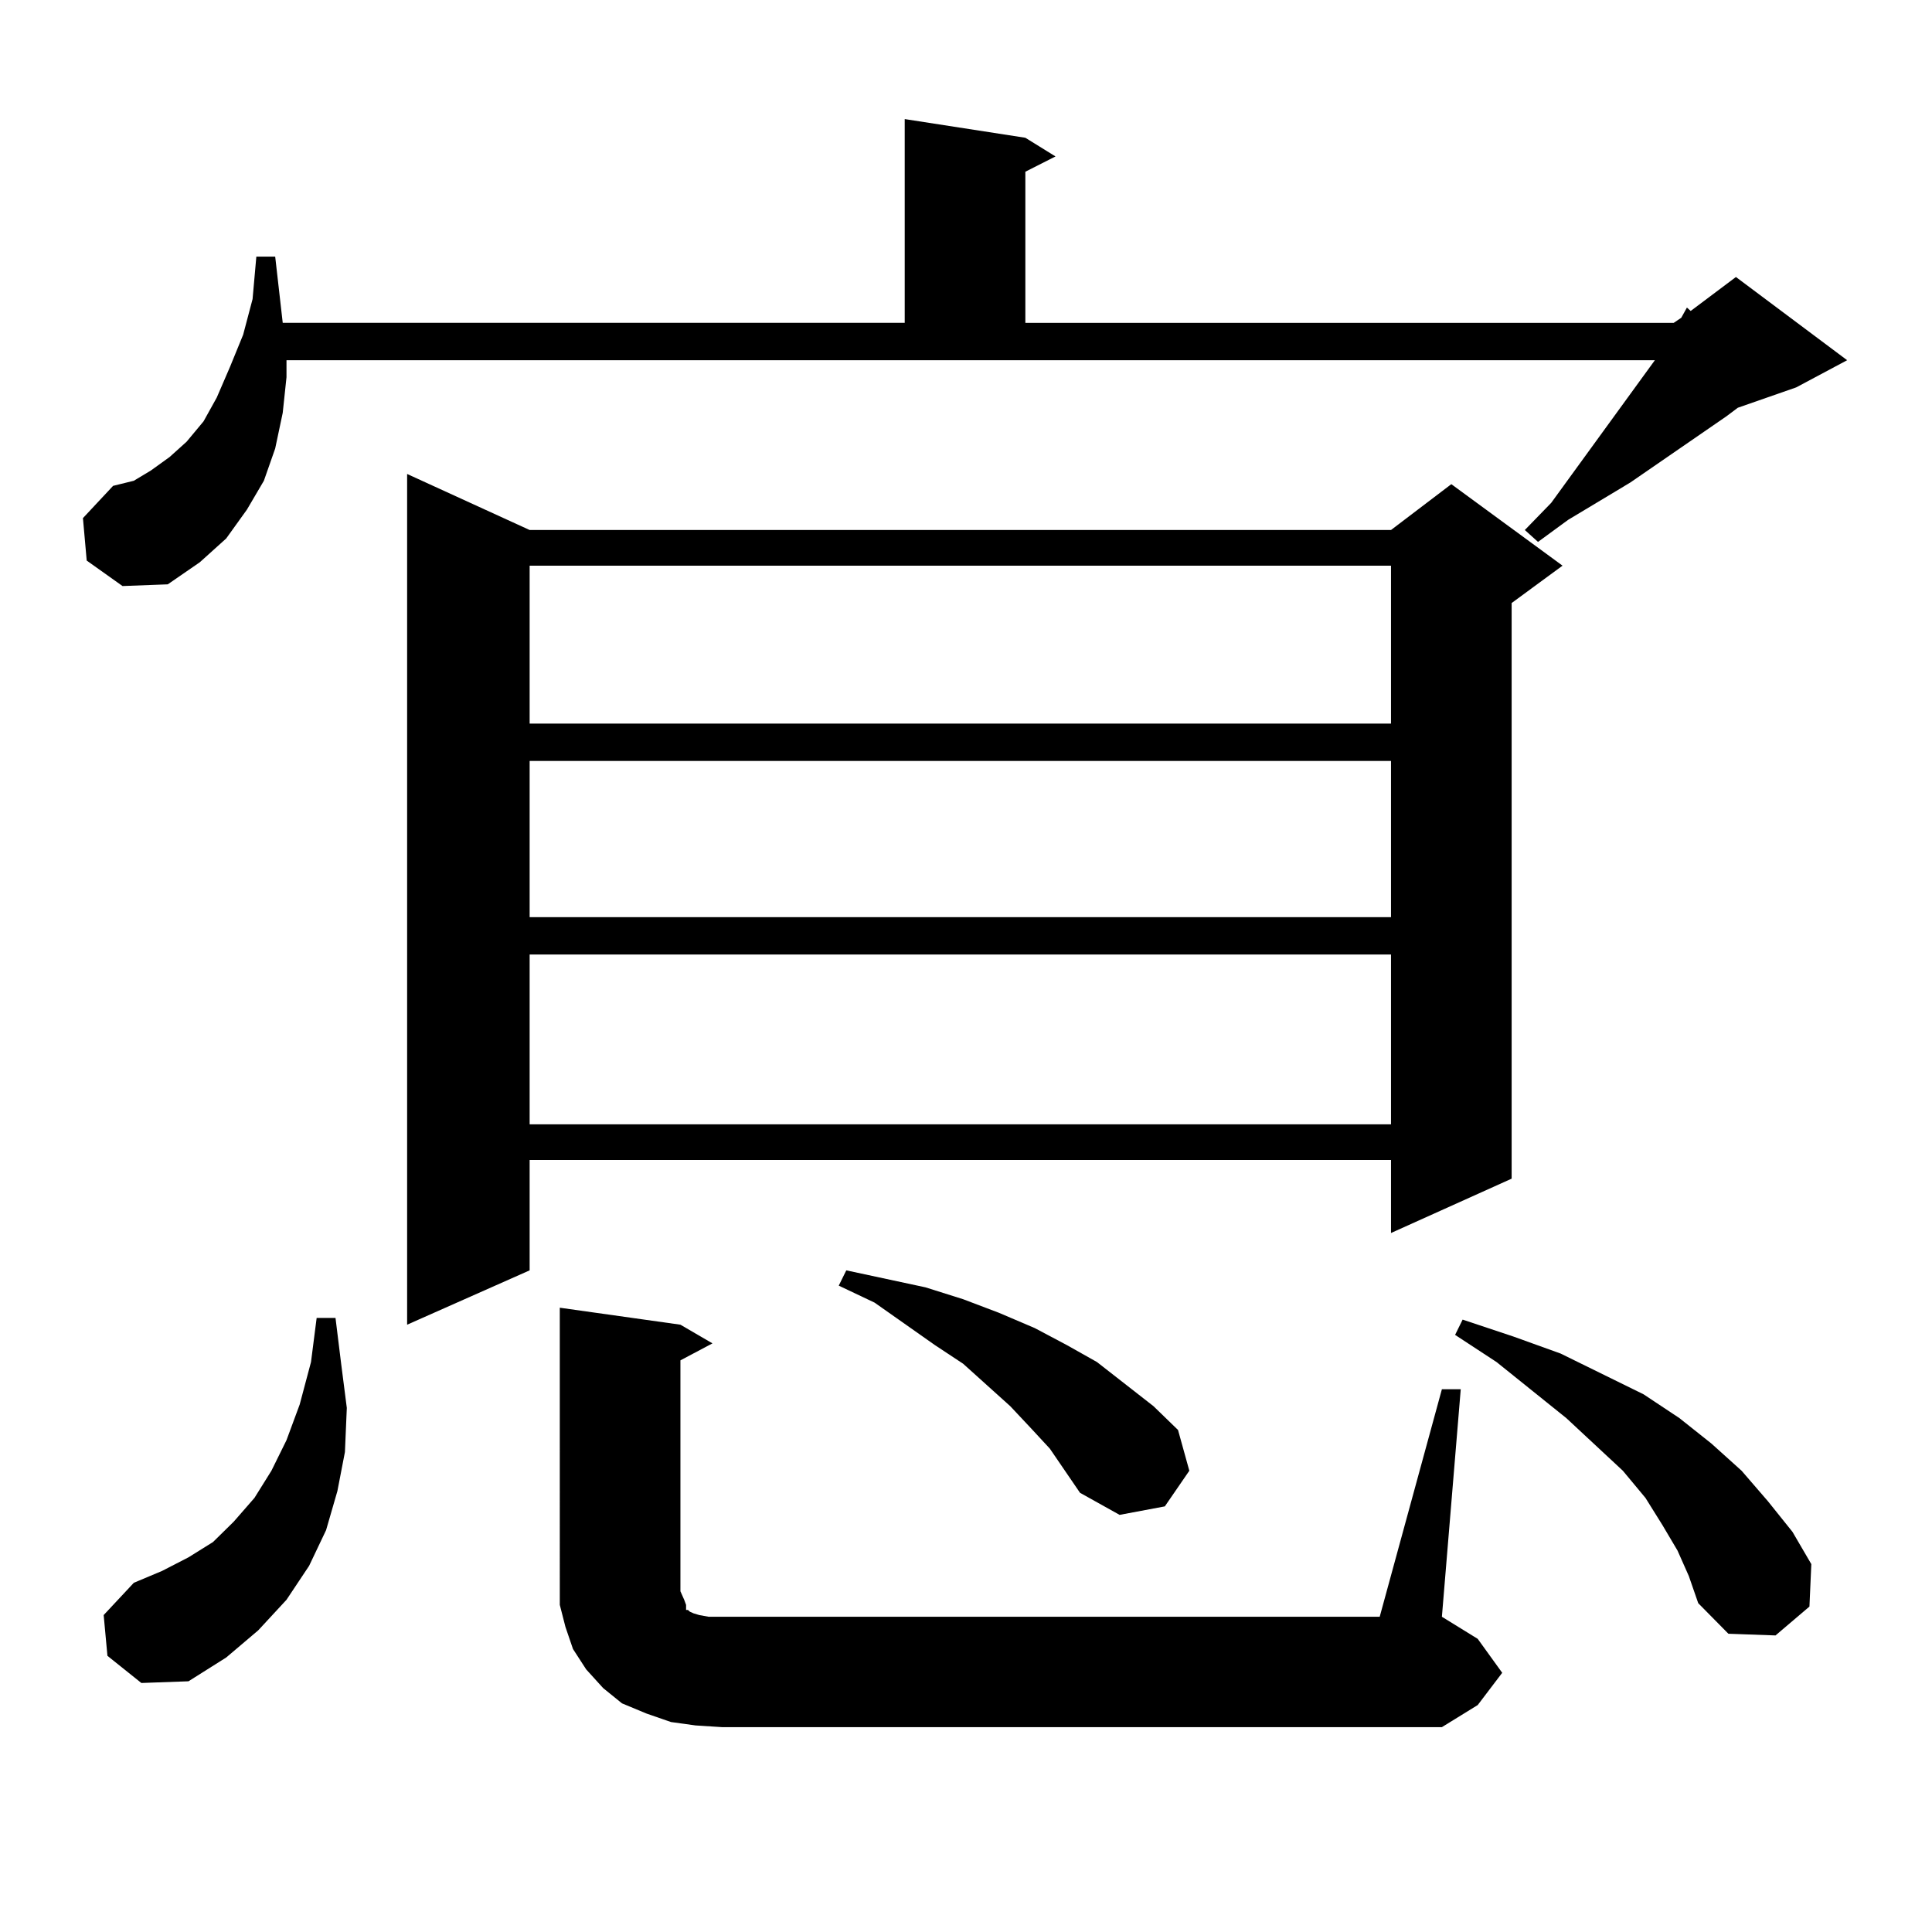 <?xml version="1.0" encoding="utf-8"?>
<!-- Generator: Adobe Illustrator 16.0.0, SVG Export Plug-In . SVG Version: 6.00 Build 0)  -->
<!DOCTYPE svg PUBLIC "-//W3C//DTD SVG 1.1//EN" "http://www.w3.org/Graphics/SVG/1.1/DTD/svg11.dtd">
<svg version="1.1" id="图层_1" xmlns="http://www.w3.org/2000/svg" xmlns:xlink="http://www.w3.org/1999/xlink" x="0px" y="0px"
	 width="1000px" height="1000px" viewBox="0 0 1000 1000" enable-background="new 0 0 1000 1000" xml:space="preserve">
<path d="M148.29,195.23l-1.951,18.457l-3.902,18.457l-5.854,16.699l-8.78,14.941l-10.731,14.941l-13.658,12.305l-16.585,11.426
	l-23.414,0.879l-18.536-13.184l-1.951-21.973l15.609-16.699l10.731-2.637l8.78-5.273l9.756-7.031l8.78-7.91l8.78-10.547
	l6.829-12.305l6.829-15.82l6.829-16.699l4.878-18.457l1.951-21.973h9.756l3.902,34.277h321.943V61.637l62.438,9.668l15.609,9.668
	l-15.609,7.91v78.223h335.602l3.902-2.637l2.927-5.273l1.951,1.758l23.414-17.578l57.56,43.066l-26.341,14.063l-30.243,10.547
	l-5.854,4.395l-49.755,34.277l-32.194,19.336l-15.609,11.426l-6.829-6.152l13.658-14.063l53.657-73.828H148.29V195.23z
	 M55.609,857.047l-1.951-21.094l15.609-16.699l14.634-6.152l13.658-7.031l12.683-7.91l10.731-10.547l10.731-12.305l8.78-14.063
	l7.805-15.82l6.829-18.457l5.854-21.973l2.927-22.852h9.756l2.927,23.73l2.927,22.852l-0.976,22.852l-3.902,20.215l-5.854,20.215
	l-8.78,18.457l-11.707,17.578l-14.634,15.82l-16.585,14.063L97.559,870.23l-24.39,0.879L55.609,857.047z M274.14,274.332h445.843
	l31.219-23.73l57.56,42.188l-26.341,19.336v297.949l-62.438,28.125v-37.793H274.14v57.129l-63.413,28.125V245.328L274.14,274.332z
	 M274.14,292.789v81.738h445.843v-81.738H274.14z M274.14,393.863v80.859h445.843v-80.859H274.14z M274.14,494.059v87.891h445.843
	v-87.891H274.14z M746.324,719.059h9.756l-9.756,117.773l18.536,11.426l12.683,17.578l-12.683,16.699l-18.536,11.426H373.65
	l-13.658-0.879l-12.683-1.758l-12.683-4.395l-12.683-5.273l-9.756-7.91l-8.78-9.668l-6.829-10.547l-3.902-11.426l-2.927-11.426
	v-12.305V676.871l62.438,8.789l16.585,9.668l-16.585,8.789v119.531l1.951,4.395l0.976,2.637v2.637h0.976l0.976,0.879l1.951,0.879
	l2.927,0.879l4.878,0.879h6.829h340.479L746.324,719.059z M543.402,749.82l-9.756-10.547l-10.731-11.426l-24.39-21.973
	l-14.634-9.668l-31.219-21.973l-18.536-8.789l3.902-7.91l40.975,8.789l19.512,6.152l18.536,7.031l18.536,7.91l16.585,8.789
	l15.609,8.789l14.634,11.426l14.634,11.426l12.683,12.305l5.854,21.094l-12.683,18.457l-23.414,4.395l-20.487-11.426l-7.805-11.426
	L543.402,749.82z M868.272,802.555l-7.805-13.184l-8.78-14.063l-11.707-14.063L810.712,734l-36.097-29.004l-21.463-14.063
	l3.902-7.91l26.341,8.789l24.39,8.789l42.926,21.094L869.248,734l16.585,13.184l15.609,14.063l13.658,15.82l12.683,15.82
	l9.756,16.699l-0.976,21.973L919.002,846.5l-24.39-0.879l-15.609-15.82l-4.878-14.063L868.272,802.555z"/>
</svg>
